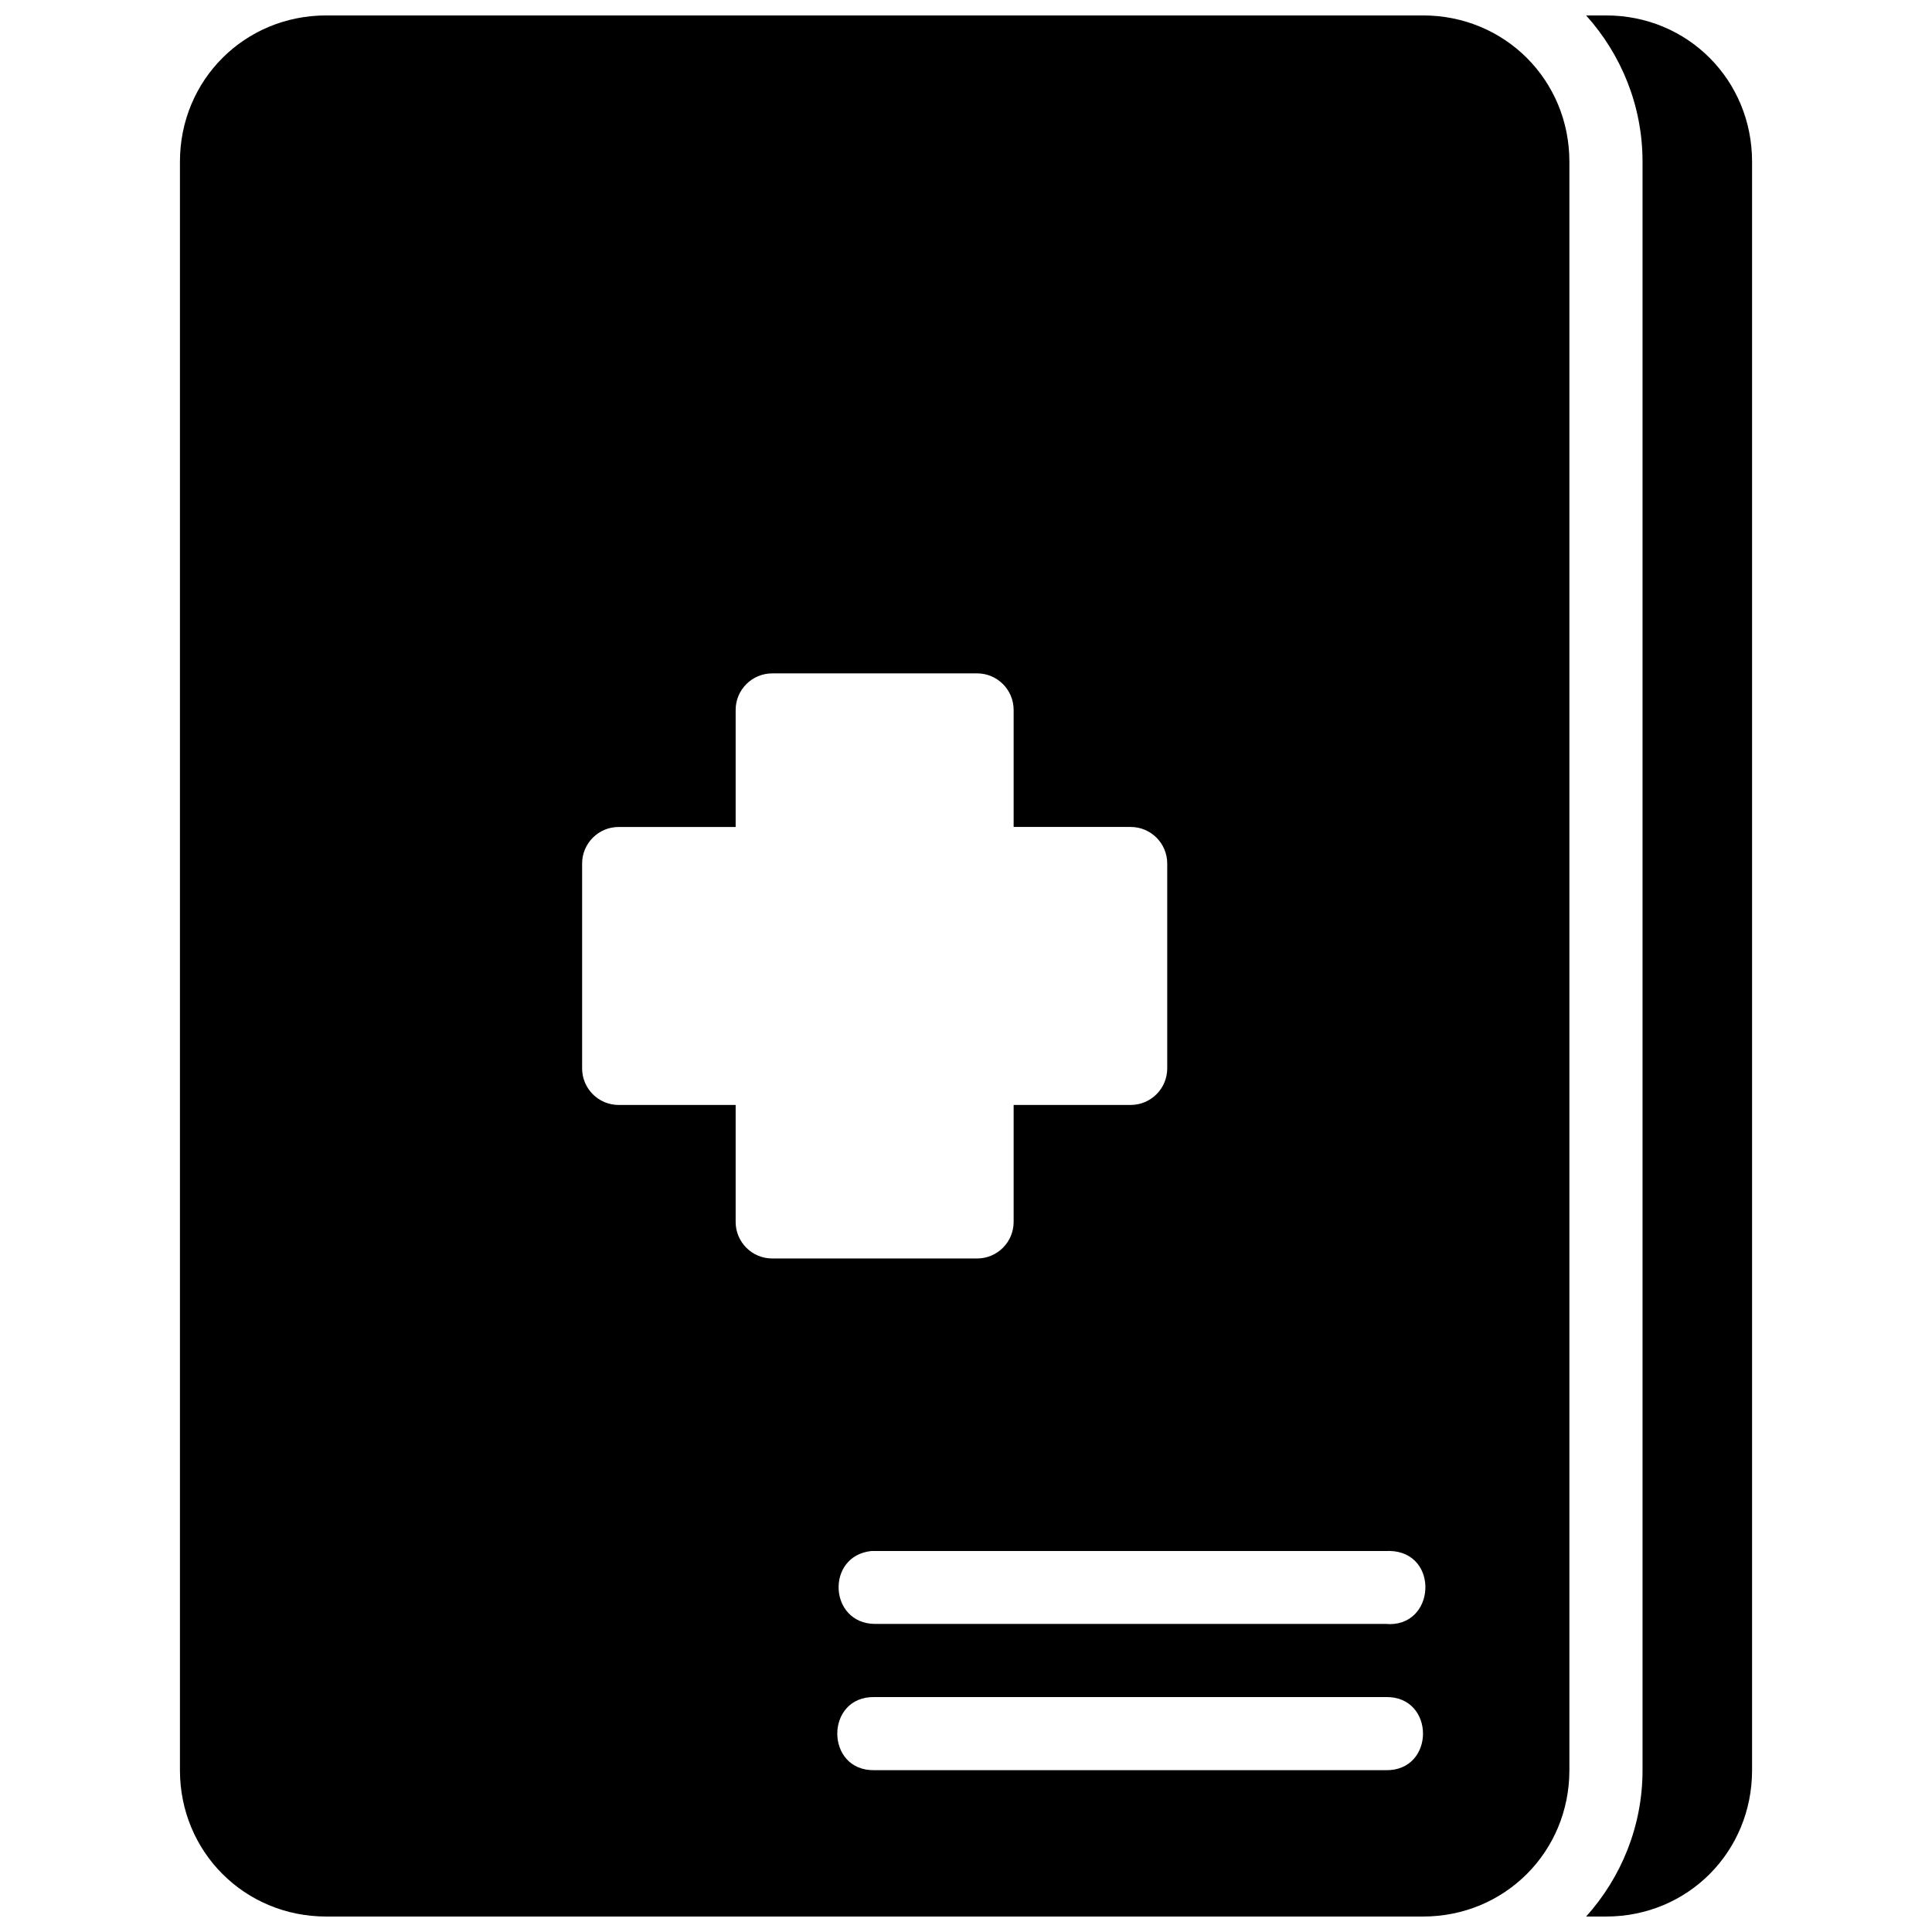 <?xml version="1.0" encoding="UTF-8"?>
<!-- Uploaded to: ICON Repo, www.svgrepo.com, Generator: ICON Repo Mixer Tools -->
<svg width="800px" height="800px" version="1.1" viewBox="144 144 512 512" xmlns="http://www.w3.org/2000/svg">
 <defs>
  <clipPath id="a">
   <path d="m191 148.09h418v503.81h-418z"/>
  </clipPath>
 </defs>
 <g clip-path="url(#a)">
  <path d="m230.46 148.09c-21.637 0-38.773 17.117-38.773 38.758v426.28c0 21.637 17.137 38.773 38.773 38.773h290.67c21.637 0 38.773-17.137 38.773-38.773v-426.28c0-21.637-17.137-38.758-38.773-38.758zm333.88 0c9.254 10.305 14.949 23.867 14.949 38.758v426.28c0 14.895-5.691 28.469-14.949 38.773h5.297c21.637 0 38.68-17.137 38.68-38.773v-426.28c0-21.637-17.043-38.758-38.68-38.758zm-215.64 174.36h54.273c5.352 0.02 9.672 4.375 9.652 9.727v30.977h30.977c5.379-0.02 9.746 4.348 9.727 9.727v54.215c0.02 5.379-4.348 9.746-9.727 9.727h-30.977v30.961c0.02 5.352-4.301 9.707-9.652 9.727h-54.273c-5.387 0.031-9.766-4.34-9.746-9.727v-30.957h-30.961c-5.379 0.02-9.746-4.348-9.727-9.727v-54.215c-0.02-5.379 4.348-9.746 9.727-9.727h30.961v-30.977c-0.02-5.387 4.359-9.754 9.746-9.727zm163.56 232.57c13.355 0.281 12.25 20.516-1.062 19.34h-135.4c-12.148-0.164-13.004-17.996-0.926-19.32 0.293-0.02 0.633-0.02 0.926 0h135.4c0.367-0.027 0.691-0.027 1.062-0.02zm-136.46 38.719h135.4c13.215-0.301 13.215 19.672 0 19.379h-135.4c-13.215 0.301-13.215-19.672 0-19.379z"/>
 </g>
</svg>
